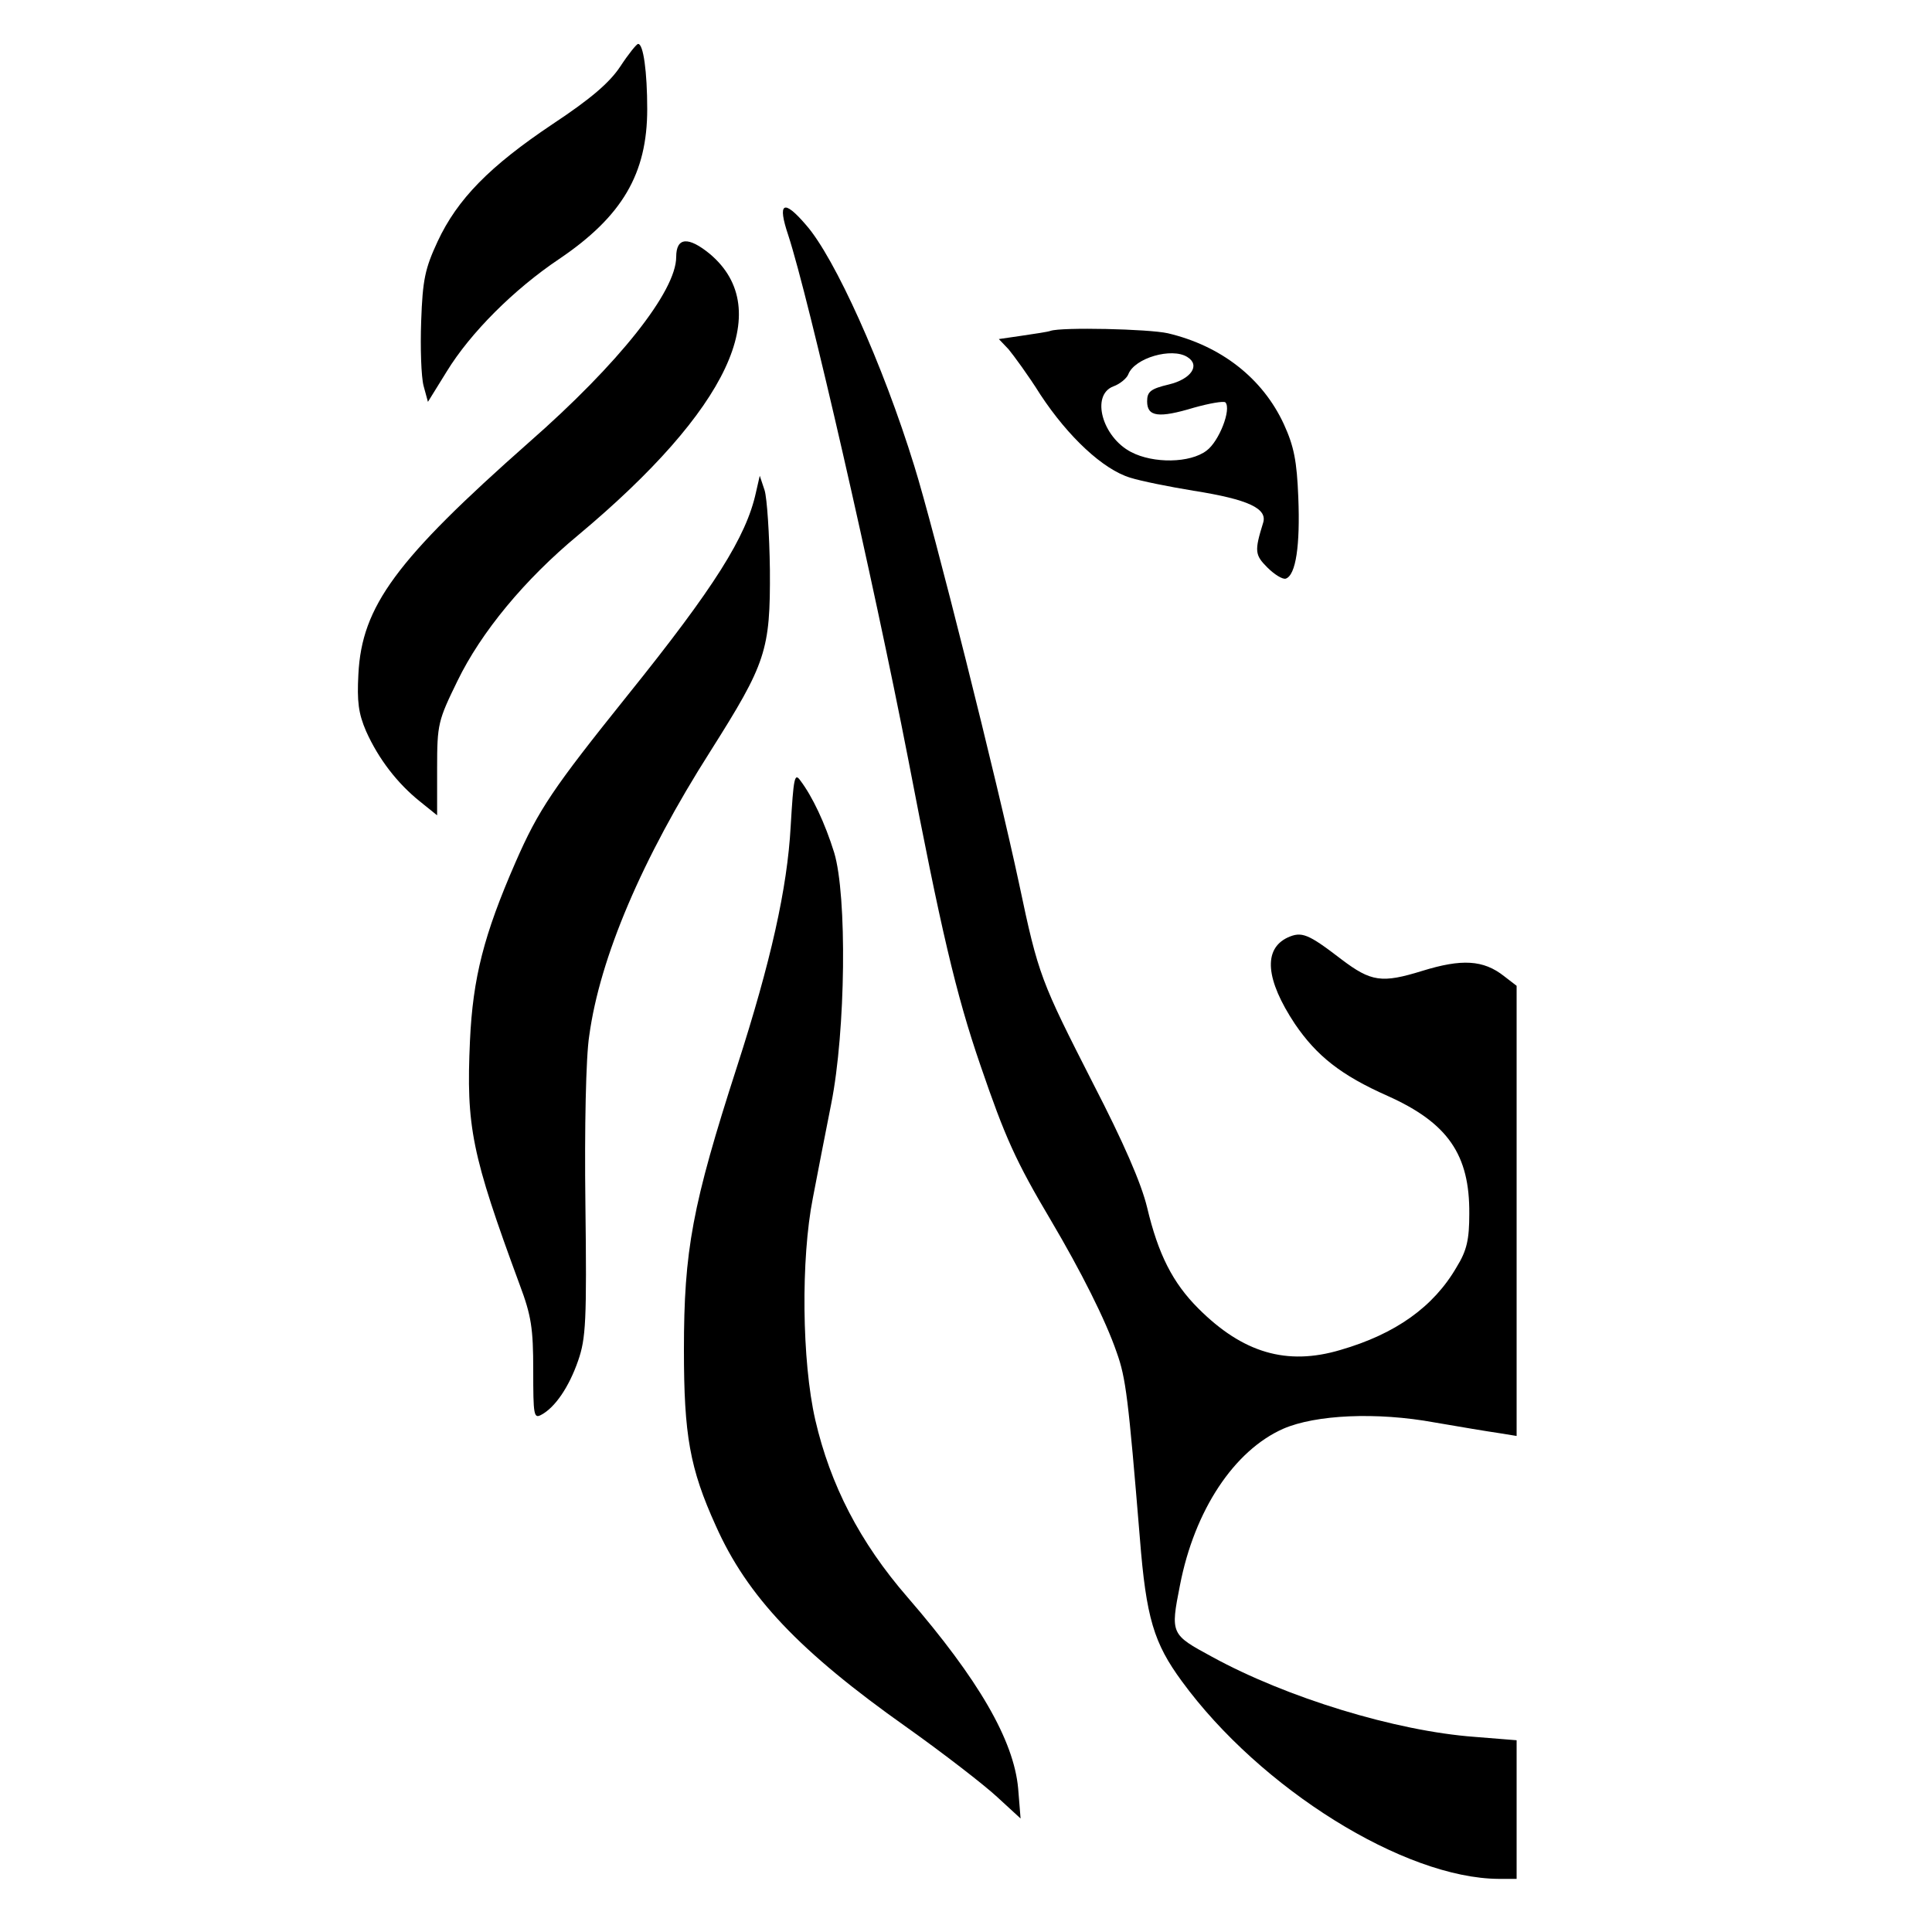 <?xml version="1.0" standalone="no"?>
<!DOCTYPE svg PUBLIC "-//W3C//DTD SVG 20010904//EN"
 "http://www.w3.org/TR/2001/REC-SVG-20010904/DTD/svg10.dtd">
<svg version="1.0" xmlns="http://www.w3.org/2000/svg"
 width="400pt" height="400pt" viewBox="0 0 400 400"
 preserveAspectRatio="xMidYMid meet">
<g transform="translate(0,400) scale(0.1,-0.1)"
fill="#000000" stroke="none">
<path d="M1284 3862 c-22 -33 -60 -66 -140 -119 -130 -87 -197 -155 -238 -243
-26 -56 -31 -79 -34 -165 -2 -55 0 -115 5 -134 l9 -33 39 63 c49 80 139 170
233 233 130 88 182 176 182 310 0 77 -8 136 -19 135 -3 0 -20 -21 -37 -47z"/>
<path d="M1632 3513 c43 -132 176 -713 248 -1083 68 -354 99 -488 150 -636 51
-149 73 -198 146 -321 62 -105 113 -206 136 -273 19 -53 24 -94 48 -385 13
-165 29 -217 87 -296 163 -223 461 -408 656 -409 l37 0 0 144 0 143 -87 7
c-163 12 -389 81 -544 166 -85 46 -86 47 -66 148 30 155 112 279 214 324 67
29 193 35 313 13 52 -9 112 -19 133 -22 l37 -6 0 466 0 466 -26 20 c-43 34
-88 36 -169 11 -84 -26 -106 -23 -168 24 -69 53 -82 58 -111 45 -51 -24 -46
-87 15 -179 45 -66 95 -106 192 -149 125 -56 170 -122 169 -244 0 -53 -5 -76
-26 -110 -48 -83 -127 -139 -241 -172 -111 -33 -202 -6 -294 86 -53 53 -83
112 -106 209 -12 50 -49 135 -112 257 -108 212 -113 223 -153 413 -45 211
-177 737 -217 865 -65 211 -165 432 -224 499 -47 55 -60 47 -37 -21z"/>
<path d="M1400 3468 c0 -71 -119 -221 -305 -384 -275 -243 -346 -339 -353
-480 -3 -56 0 -81 16 -118 26 -58 65 -108 111 -145 l36 -29 0 97 c0 92 2 99
42 181 49 101 139 210 250 302 311 260 409 467 273 582 -45 37 -70 35 -70 -6z"/>
<path d="M2175 3315 c-5 -2 -32 -6 -59 -10 l-48 -7 20 -21 c10 -12 41 -54 66
-94 58 -88 130 -155 186 -172 22 -7 82 -19 131 -27 114 -18 154 -37 144 -67
-18 -58 -17 -66 9 -92 15 -15 32 -25 38 -23 21 7 30 69 26 168 -3 76 -9 106
-30 152 -44 95 -130 162 -240 188 -40 9 -220 13 -243 5z m283 -54 c28 -17 8
-46 -38 -57 -38 -9 -45 -15 -45 -35 0 -32 24 -35 97 -13 32 9 61 14 65 11 13
-14 -13 -81 -39 -100 -34 -26 -110 -27 -156 -3 -60 31 -84 118 -37 136 14 5
28 17 31 25 13 34 90 56 122 36z"/>
<path d="M1565 2980 c-20 -91 -85 -195 -266 -420 -154 -192 -184 -236 -232
-346 -65 -149 -88 -238 -94 -369 -8 -178 3 -234 103 -505 24 -64 28 -90 28
-177 0 -93 1 -101 17 -92 28 15 57 57 76 112 16 46 18 82 15 325 -2 155 1 305
8 348 22 161 109 366 251 589 115 182 124 208 123 375 -1 74 -6 149 -11 165
l-10 30 -8 -35z"/>
<path d="M1637 2289 c-7 -128 -41 -280 -111 -497 -93 -288 -110 -381 -110
-587 0 -176 12 -245 66 -364 65 -146 173 -260 395 -417 76 -54 160 -119 187
-144 l49 -45 -5 62 c-9 100 -82 226 -229 396 -99 114 -160 233 -191 367 -28
122 -30 334 -5 460 9 47 26 135 38 195 30 151 33 431 6 520 -19 61 -45 116
-70 149 -12 17 -14 6 -20 -95z"/>
</g>
</svg>
